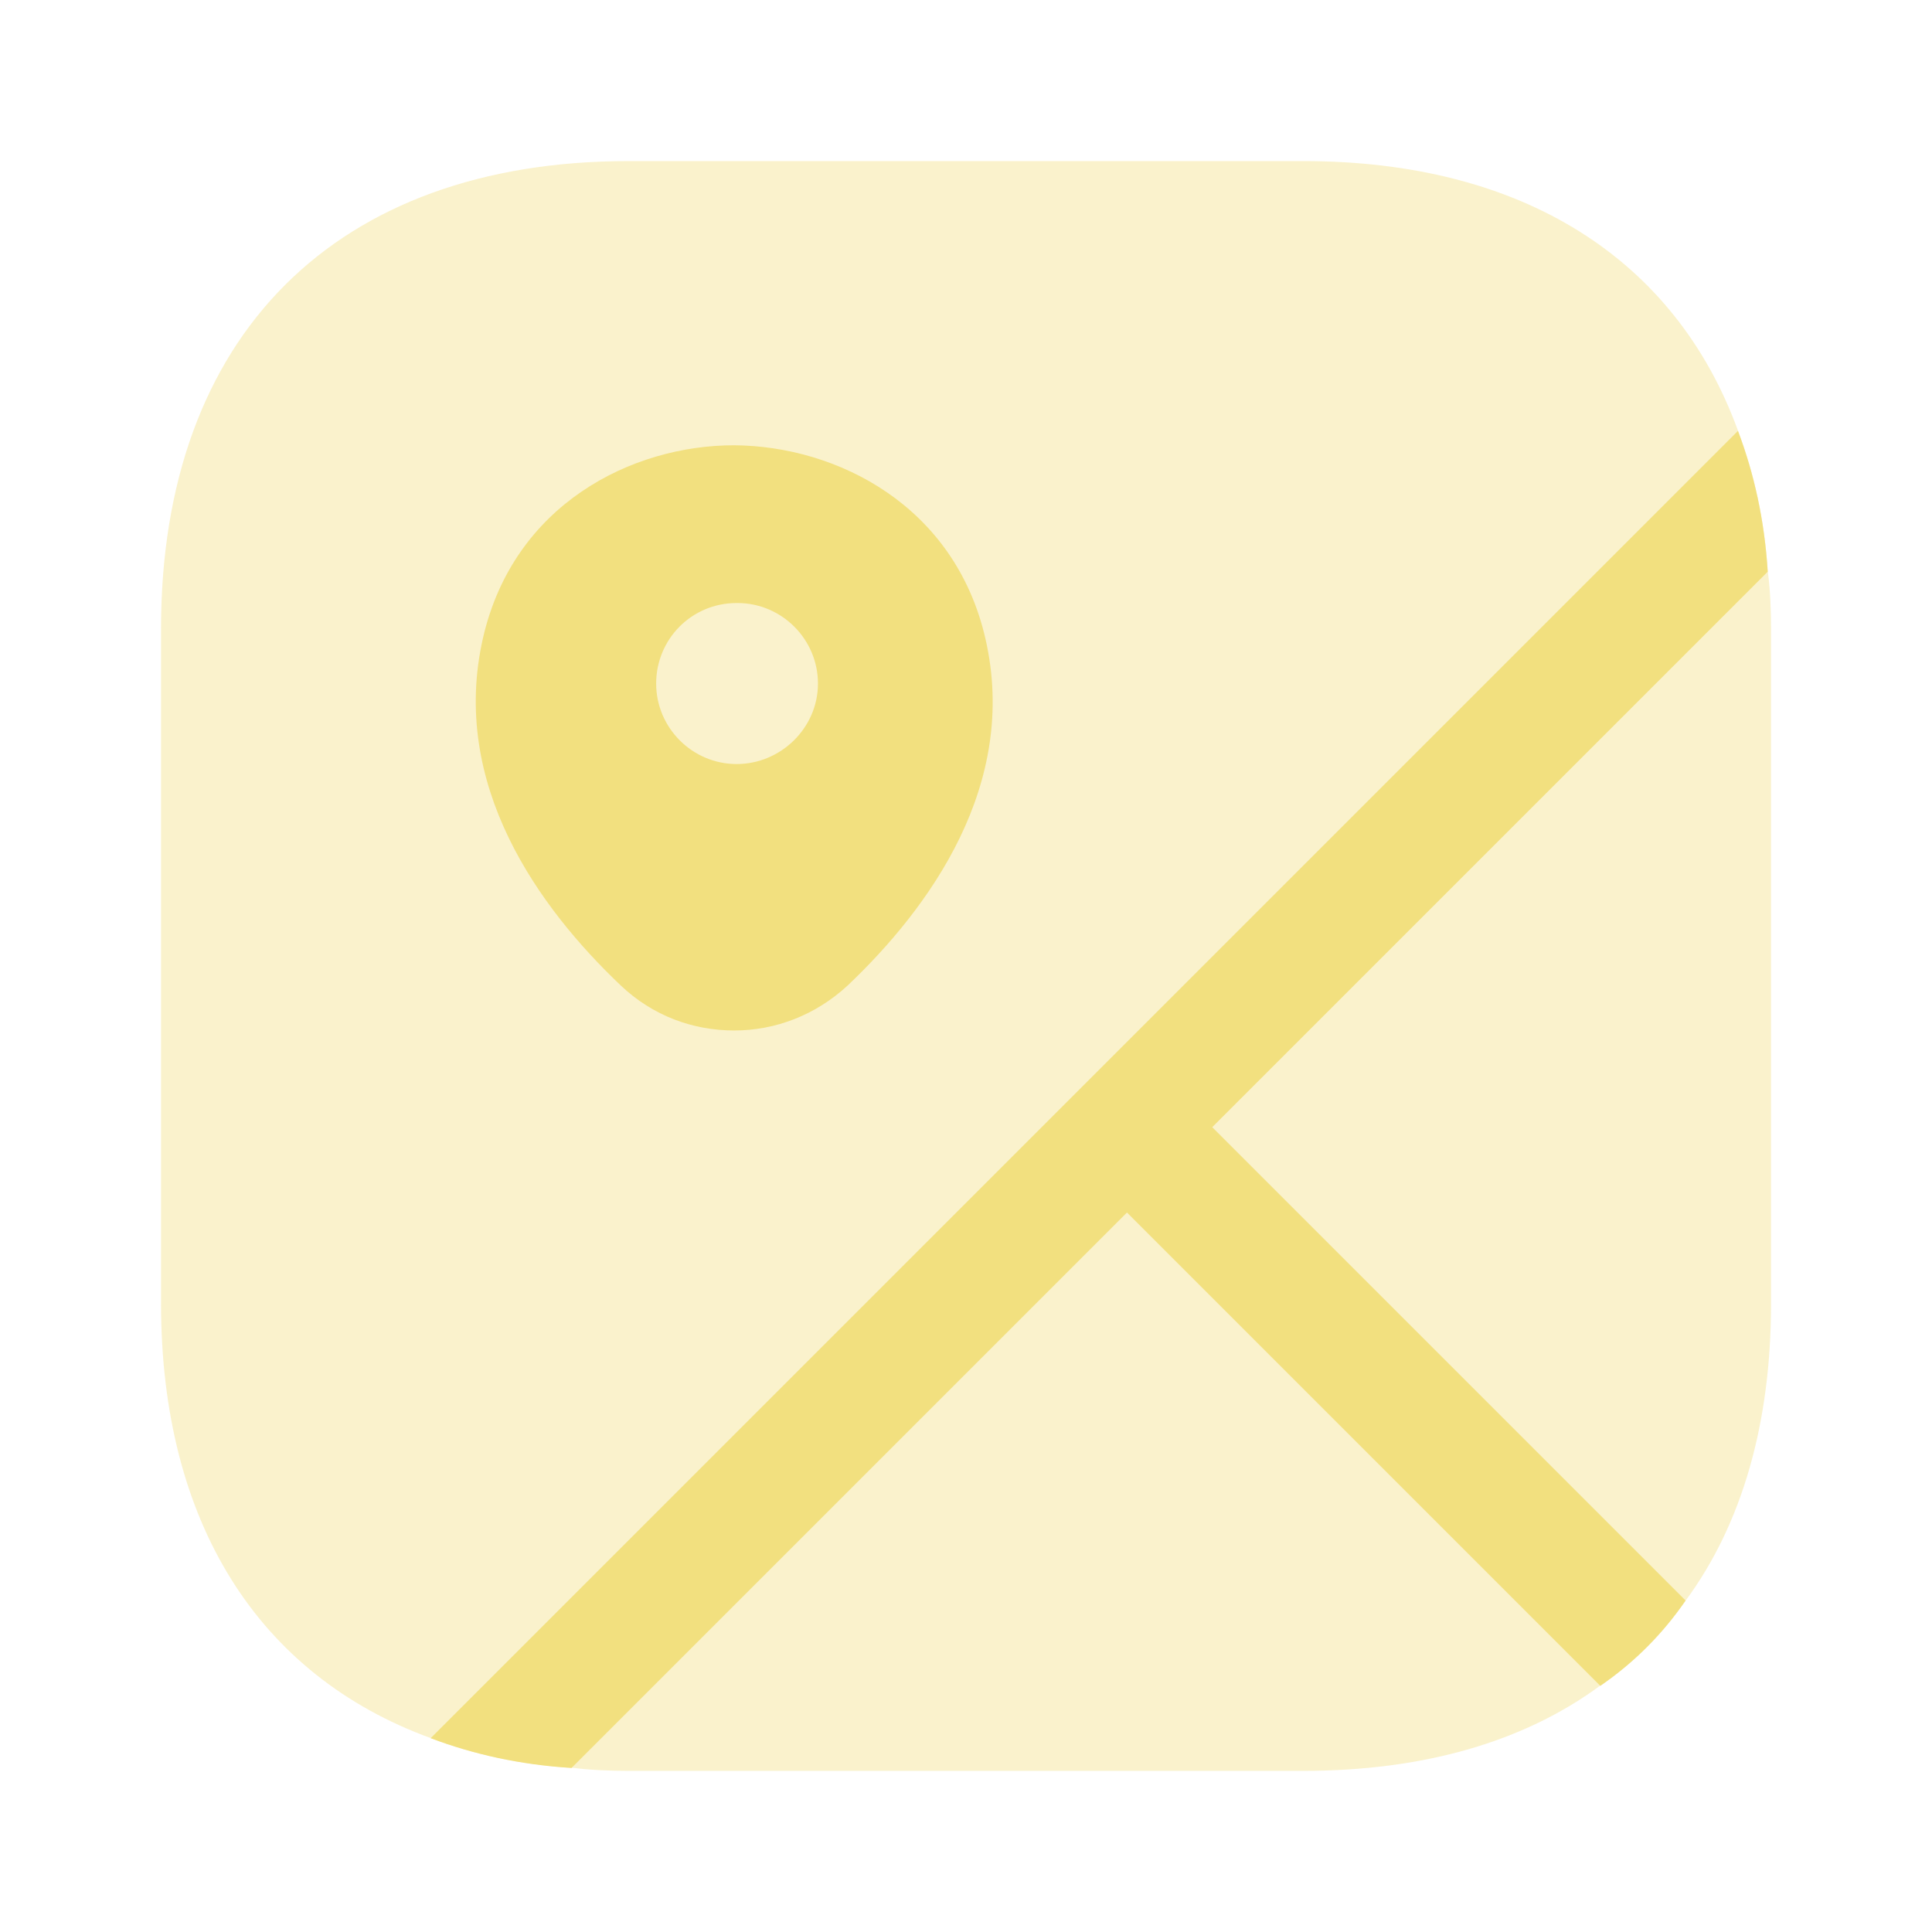 <?xml version="1.0" encoding="UTF-8"?>
<svg xmlns="http://www.w3.org/2000/svg" width="32" height="32" viewBox="0 0 32 32" fill="none">
  <path opacity="0.4" d="M26.506 27.918C25.239 28.852 23.573 29.331 21.586 29.331H10.413C10.093 29.331 9.773 29.318 9.466 29.278L18.666 20.078L26.506 27.918Z" fill="#F2E07F"></path>
  <path opacity="0.4" d="M29.334 10.415V21.589C29.334 23.575 28.854 25.242 27.921 26.509L20.081 18.669L29.281 9.469C29.321 9.775 29.334 10.095 29.334 10.415Z" fill="#F2E07F"></path>
  <path opacity="0.4" d="M20.08 18.668L27.92 26.508C27.533 27.068 27.067 27.535 26.507 27.921L18.667 20.081L9.467 29.281C8.613 29.228 7.84 29.055 7.133 28.788C4.28 27.748 2.667 25.215 2.667 21.588V10.415C2.667 5.561 5.56 2.668 10.413 2.668H21.587C25.213 2.668 27.747 4.281 28.787 7.135C29.053 7.841 29.227 8.615 29.28 9.468L20.08 18.668Z" fill="#F2E07F"></path>
  <path d="M20.079 18.67L27.919 26.51C27.533 27.07 27.066 27.537 26.506 27.923L18.666 20.083L9.466 29.283C8.613 29.23 7.839 29.057 7.133 28.79L7.653 28.27L28.786 7.137C29.053 7.843 29.226 8.617 29.279 9.47L20.079 18.67Z" fill="#F2E07F"></path>
  <path d="M16.321 10.575C15.814 8.375 13.868 7.388 12.161 7.375C10.454 7.375 8.508 8.362 8.001 10.562C7.441 13.002 8.934 15.042 10.281 16.322C10.814 16.828 11.481 17.068 12.161 17.068C12.841 17.068 13.508 16.815 14.041 16.322C15.388 15.042 16.881 13.002 16.321 10.575ZM12.201 12.655C11.468 12.655 10.868 12.055 10.868 11.322C10.868 10.588 11.454 9.988 12.201 9.988H12.214C12.948 9.988 13.548 10.588 13.548 11.322C13.548 12.055 12.934 12.655 12.201 12.655Z" fill="#F2E07F"></path>
</svg>
